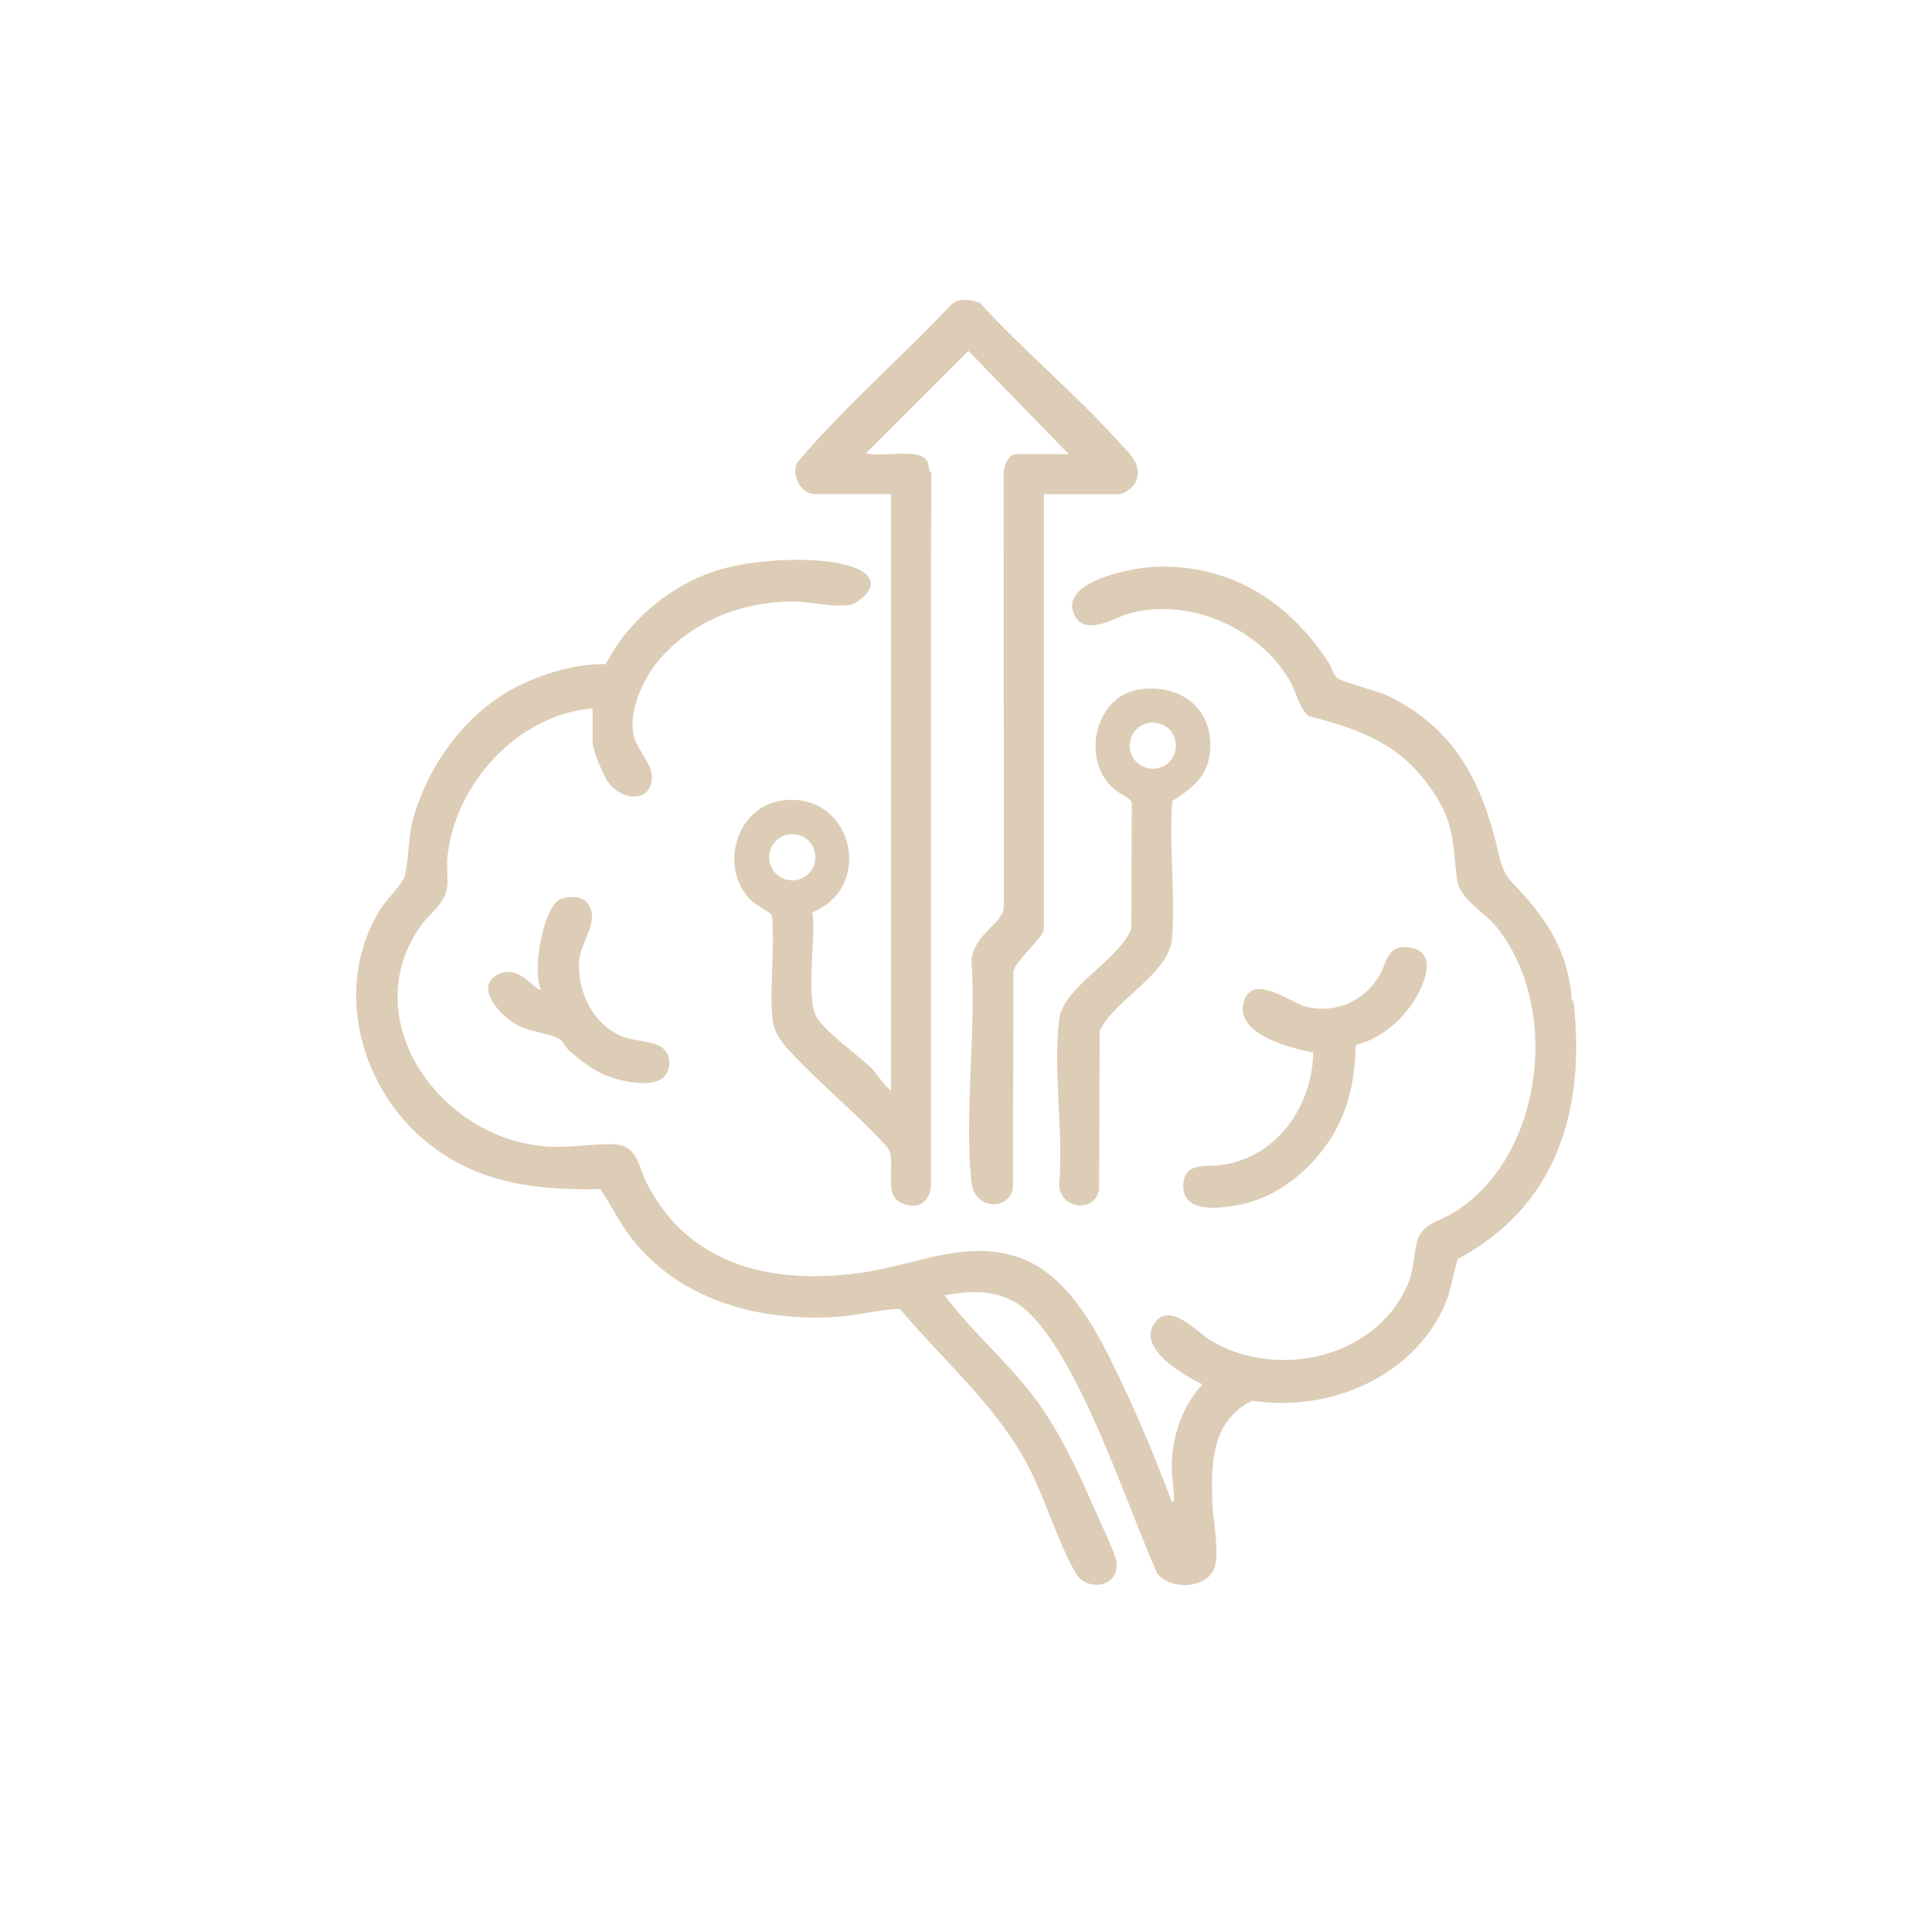 <?xml version="1.0" encoding="UTF-8"?> <svg xmlns="http://www.w3.org/2000/svg" id="Calque_1" data-name="Calque 1" viewBox="0 0 250 250"><defs><style> .cls-1 { fill: #ddcdb6; } </style></defs><path class="cls-1" d="M203.6,129.75c-.03-.24-.24-.43-.25-.49-.02-.16.02-.34,0-.49-.7-6.44-3.61-10.32-7.92-14.84-1.3-1.55-1.46-3.52-1.98-5.44-2.23-8.32-5.76-14.5-13.84-18.44-1.5-.73-5.81-1.71-6.58-2.33-.49-.39-.84-1.61-1.25-2.22-5.24-7.83-12.75-12.57-22.5-12.15-2.7.11-12.49,1.93-10.22,6.29,1.45,2.77,5.1.27,7.09-.27,7.65-2.09,16.72,1.83,20.69,8.61.93,1.59,1.17,3.46,2.49,4.68,6.24,1.61,11.32,3.34,15.32,8.68,3.53,4.72,3.24,6.97,3.88,12.44.3,2.58,3.53,4.18,5.16,6.22,8.36,10.43,6.03,29.77-5.61,36.93-1.75,1.08-4.13,1.42-4.71,3.7-.53,2.08-.33,3.63-1.33,5.85-4.21,9.34-16.96,12.09-25.43,6.94-1.8-1.09-5.31-5.19-7.31-2.07-2.06,3.21,3.95,6.67,6.29,7.78-2.49,2.77-3.74,6.18-3.95,9.9-.09,1.61.2,2.93.26,4.44,0,.27.15.94-.26.87-2.02-5.37-4.25-10.74-6.72-15.92-2.79-5.86-6.61-13.57-13.19-15.75-6.8-2.26-13.01.89-19.62,1.92-11.46,1.79-22.82-.45-28.43-11.51-1.2-2.37-1.1-5.02-4.65-5.02-4.05,0-6.41.81-10.81-.05-12.55-2.45-21.91-17.02-13.66-28.36,1.19-1.63,3.02-2.7,3.3-4.87.15-1.18-.08-2.49.02-3.69.84-9.51,9.1-18.66,18.8-19.42v4.33c0,1.02,1.39,4.42,2.1,5.32,1.98,2.55,5.81,2.44,5.56-1.09-.1-1.42-2.02-3.47-2.35-5.09-.66-3.19,1.21-7.27,3.23-9.67,4.21-5,10.58-7.55,17.1-7.64,2.28-.03,5.13.74,7.4.48.8-.09,1.01-.31,1.6-.75,2.34-1.72,1.43-3.39-.99-4.21-4.27-1.44-11.94-.99-16.33.12-6.62,1.68-12.48,6.47-15.62,12.46-3.48-.02-6.93.88-10.1,2.27-7.46,3.2-12.82,10.38-14.92,18.1-.54,2.24-.47,5.24-1.02,7.14-.27.93-2.4,3.06-3.06,4.11-6.36,10.07-2.7,23.59,6.41,30.61,6.56,5.06,13.9,5.86,22,5.71,1.58,2.39,2.81,4.99,4.69,7.18,6.64,7.74,16.99,10.13,26.85,9.27,1.35-.12,6.56-1.2,7.3-.86,5.61,6.69,12.47,12.48,16.55,20.31,2.21,4.25,3.87,9.98,6.17,13.87,1.35,2.29,5.58,1.87,5.23-1.51-.11-1.02-2.33-5.68-2.91-7-2.13-4.86-4.53-10.05-7.72-14.29-3.52-4.67-8.13-8.54-11.62-13.24,3.56-.61,6.58-.76,9.73,1.28,7.25,5.25,13.79,25.87,17.77,34.68,1.74,2.35,7.04,2.09,7.57-1.27.4-2.58-.39-5.71-.44-8.34-.11-5.11.06-10.08,5.14-12.7,10.22,1.59,21.51-3.29,25.31-13.28.35-.92,1.17-4.89,1.36-5.07,12.75-6.81,16.51-19.25,14.96-33.15Z"></path><path class="cls-1" d="M105.51,63.94h9.77v77.19c-1.15-.93-1.74-2.22-2.84-3.22-1.86-1.69-5.29-4.13-6.7-6.16-1.59-2.63-.1-10.2-.61-13.7,8.2-3.34,5.13-15.79-4.01-14.45-6.02.88-8.17,9-3.78,13.05.62.57,2.4,1.38,2.56,1.89.37,4.24-.32,8.89.04,13.07.17,2,1.07,3.13,2.38,4.54,3.98,4.28,8.67,8.03,12.58,12.41,1.14,1.81-.68,5.92,1.62,7.05,1.99.98,3.64.2,3.94-2.01.05-11.41,0-22.83.02-34.24.02-19.26-.03-38.53.02-57.79.13-.35-.23-.67-.27-.84-.11-.45-.03-.79-.37-1.23-1.18-1.55-6.08-.24-7.79-.87l13.23-13.23,12.99,13.36h-6.8c-1.07,0-1.64,1.66-1.62,2.59l.02,56.17c-.24,2.04-3.78,3.3-4.18,6.7.63,9.16-.93,19.66-.02,28.66.37,3.73,4.8,3.79,5.38.94l.07-28.13c.21-1.33,3.94-4.43,3.94-5.46v-56.28h9.77c.52,0,1.78-.87,2.04-1.42,1.13-2.33-.74-3.81-2.16-5.39-5.58-6.19-12.28-11.77-17.93-17.94-1.15-.42-2.55-.68-3.61.12-6.55,6.95-13.87,13.26-20.04,20.53-.77,1.68.45,4.1,2.37,4.1ZM102.52,113.92c-1.65,0-2.99-1.34-2.99-2.99.16-3.97,5.82-3.97,5.98,0,0,1.65-1.34,2.99-2.99,2.99Z"></path><path class="cls-1" d="M137.07,131.87c-.86,6.54.6,14.78-.02,21.5.15,3.09,4.72,3.68,5.17.47l.08-20.46c1.91-4.05,8.96-7.33,9.35-11.92.49-5.68-.42-12.03.03-17.78,2.43-1.58,4.53-3.11,4.88-6.25.63-5.65-3.79-9.04-9.19-8.2-5.76.89-7.56,9.21-3.15,12.93.61.52,2.11,1.11,2.23,1.73l-.06,16.27c-1.49,4.02-8.77,7.48-9.32,11.7ZM146.18,96.49c0-1.65,1.34-2.99,2.99-2.99,3.97.16,3.97,5.82,0,5.98-1.65,0-2.99-1.34-2.99-2.99Z"></path><path class="cls-1" d="M157.95,150.77c-1.89.25-4.73-.47-4.83,2.61-.12,3.76,5.04,2.97,7.44,2.48,5.64-1.15,10.68-5.85,12.97-11.03,1.34-3.03,1.85-6.32,1.9-9.61,3.01-.75,5.62-2.85,7.34-5.4,1.53-2.27,3.6-7-.83-7.26-2.46-.14-2.49,2.01-3.37,3.55-1.97,3.45-5.8,5.16-9.71,4.11-1.96-.53-6.88-4.43-7.94-.49-1.1,4.09,6.09,5.93,9.02,6.46-.14,7.01-4.76,13.63-11.98,14.57Z"></path><path class="cls-1" d="M64.47,126.07c-3.23,1.64.33,5.39,2.35,6.5,1.83,1.01,4.01,1.1,5.4,1.77.59.28.94,1.14,1.34,1.51,1.34,1.23,3.08,2.57,4.77,3.27,2.21.91,8,2.32,8.27-1.33.23-3.18-3.44-2.86-5.46-3.46-4.17-1.24-6.55-5.95-6.18-10.14.22-2.45,2.83-5.22.99-7.43-.74-.88-2.59-.84-3.56-.33-2.1,1.09-3.59,9.34-2.38,11.59-.6.49-2.75-3.36-5.53-1.94Z"></path></svg> 